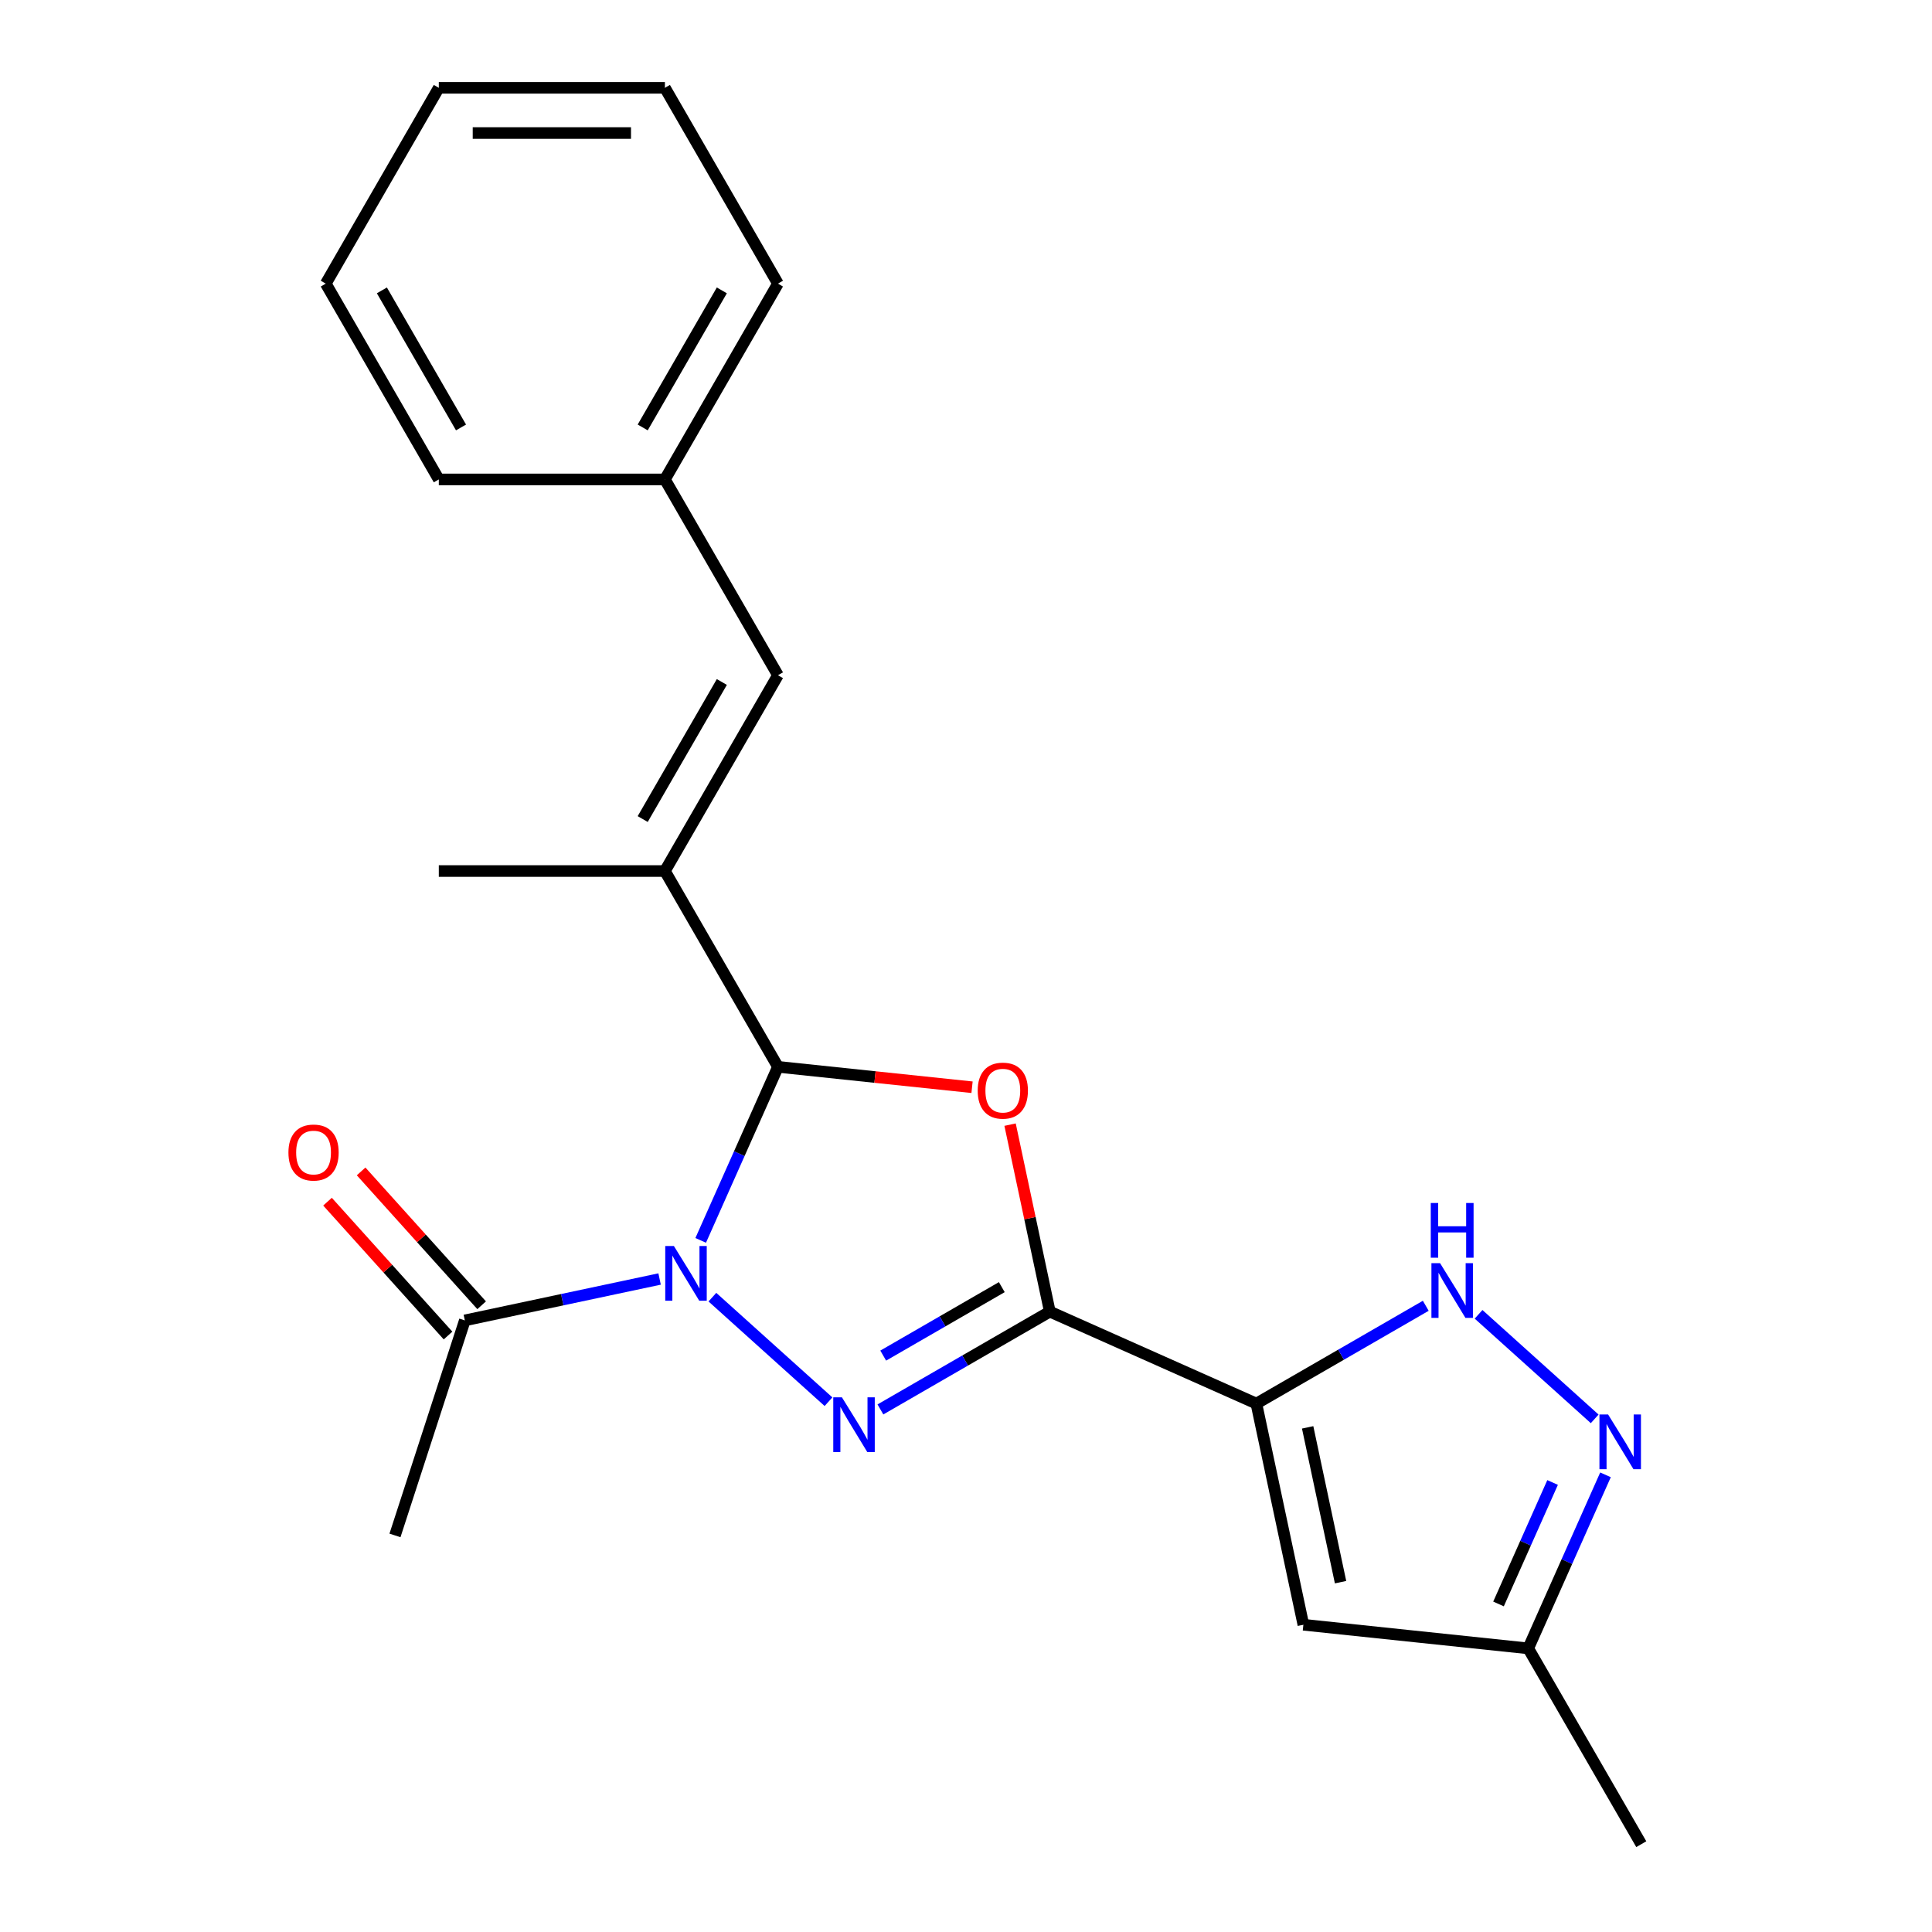 <?xml version='1.0' encoding='iso-8859-1'?>
<svg version='1.1' baseProfile='full'
              xmlns='http://www.w3.org/2000/svg'
                      xmlns:rdkit='http://www.rdkit.org/xml'
                      xmlns:xlink='http://www.w3.org/1999/xlink'
                  xml:space='preserve'
width='1000px' height='1000px' viewBox='0 0 1000 1000'>
<!-- END OF HEADER -->
<rect style='opacity:1.0;fill:#FFFFFF;stroke:none' width='1000' height='1000' x='0' y='0'> </rect>
<path class='bond-1' d='M 368.735,671.408 L 428.831,725.519' style='fill:none;fill-rule:evenodd;stroke:#0000FF;stroke-width:6px;stroke-linecap:butt;stroke-linejoin:miter;stroke-opacity:1' />
<path class='bond-2' d='M 362.676,642.018 L 382.672,597.106' style='fill:none;fill-rule:evenodd;stroke:#0000FF;stroke-width:6px;stroke-linecap:butt;stroke-linejoin:miter;stroke-opacity:1' />
<path class='bond-2' d='M 382.672,597.106 L 402.668,552.195' style='fill:none;fill-rule:evenodd;stroke:#000000;stroke-width:6px;stroke-linecap:butt;stroke-linejoin:miter;stroke-opacity:1' />
<path class='bond-9' d='M 341.404,662.008 L 291.002,672.722' style='fill:none;fill-rule:evenodd;stroke:#0000FF;stroke-width:6px;stroke-linecap:butt;stroke-linejoin:miter;stroke-opacity:1' />
<path class='bond-9' d='M 291.002,672.722 L 240.6,683.435' style='fill:none;fill-rule:evenodd;stroke:#000000;stroke-width:6px;stroke-linecap:butt;stroke-linejoin:miter;stroke-opacity:1' />
<path class='bond-0' d='M 543.385,678.897 L 499.544,704.208' style='fill:none;fill-rule:evenodd;stroke:#000000;stroke-width:6px;stroke-linecap:butt;stroke-linejoin:miter;stroke-opacity:1' />
<path class='bond-0' d='M 499.544,704.208 L 455.703,729.52' style='fill:none;fill-rule:evenodd;stroke:#0000FF;stroke-width:6px;stroke-linecap:butt;stroke-linejoin:miter;stroke-opacity:1' />
<path class='bond-0' d='M 518.53,666.22 L 487.841,683.939' style='fill:none;fill-rule:evenodd;stroke:#000000;stroke-width:6px;stroke-linecap:butt;stroke-linejoin:miter;stroke-opacity:1' />
<path class='bond-0' d='M 487.841,683.939 L 457.152,701.657' style='fill:none;fill-rule:evenodd;stroke:#0000FF;stroke-width:6px;stroke-linecap:butt;stroke-linejoin:miter;stroke-opacity:1' />
<path class='bond-4' d='M 543.385,678.897 L 650.294,726.496' style='fill:none;fill-rule:evenodd;stroke:#000000;stroke-width:6px;stroke-linecap:butt;stroke-linejoin:miter;stroke-opacity:1' />
<path class='bond-22' d='M 543.385,678.897 L 533.099,630.505' style='fill:none;fill-rule:evenodd;stroke:#000000;stroke-width:6px;stroke-linecap:butt;stroke-linejoin:miter;stroke-opacity:1' />
<path class='bond-22' d='M 533.099,630.505 L 522.813,582.113' style='fill:none;fill-rule:evenodd;stroke:#FF0000;stroke-width:6px;stroke-linecap:butt;stroke-linejoin:miter;stroke-opacity:1' />
<path class='bond-3' d='M 402.668,552.195 L 452.898,557.474' style='fill:none;fill-rule:evenodd;stroke:#000000;stroke-width:6px;stroke-linecap:butt;stroke-linejoin:miter;stroke-opacity:1' />
<path class='bond-3' d='M 452.898,557.474 L 503.128,562.753' style='fill:none;fill-rule:evenodd;stroke:#FF0000;stroke-width:6px;stroke-linecap:butt;stroke-linejoin:miter;stroke-opacity:1' />
<path class='bond-6' d='M 402.668,552.195 L 344.155,450.847' style='fill:none;fill-rule:evenodd;stroke:#000000;stroke-width:6px;stroke-linecap:butt;stroke-linejoin:miter;stroke-opacity:1' />
<path class='bond-5' d='M 650.294,726.496 L 694.135,701.184' style='fill:none;fill-rule:evenodd;stroke:#000000;stroke-width:6px;stroke-linecap:butt;stroke-linejoin:miter;stroke-opacity:1' />
<path class='bond-5' d='M 694.135,701.184 L 737.977,675.872' style='fill:none;fill-rule:evenodd;stroke:#0000FF;stroke-width:6px;stroke-linecap:butt;stroke-linejoin:miter;stroke-opacity:1' />
<path class='bond-7' d='M 650.294,726.496 L 674.625,840.965' style='fill:none;fill-rule:evenodd;stroke:#000000;stroke-width:6px;stroke-linecap:butt;stroke-linejoin:miter;stroke-opacity:1' />
<path class='bond-7' d='M 676.838,738.8 L 693.87,818.928' style='fill:none;fill-rule:evenodd;stroke:#000000;stroke-width:6px;stroke-linecap:butt;stroke-linejoin:miter;stroke-opacity:1' />
<path class='bond-8' d='M 765.308,680.287 L 825.404,734.398' style='fill:none;fill-rule:evenodd;stroke:#0000FF;stroke-width:6px;stroke-linecap:butt;stroke-linejoin:miter;stroke-opacity:1' />
<path class='bond-10' d='M 344.155,450.847 L 402.668,349.499' style='fill:none;fill-rule:evenodd;stroke:#000000;stroke-width:6px;stroke-linecap:butt;stroke-linejoin:miter;stroke-opacity:1' />
<path class='bond-10' d='M 332.662,423.942 L 373.622,352.998' style='fill:none;fill-rule:evenodd;stroke:#000000;stroke-width:6px;stroke-linecap:butt;stroke-linejoin:miter;stroke-opacity:1' />
<path class='bond-14' d='M 344.155,450.847 L 227.128,450.847' style='fill:none;fill-rule:evenodd;stroke:#000000;stroke-width:6px;stroke-linecap:butt;stroke-linejoin:miter;stroke-opacity:1' />
<path class='bond-11' d='M 674.625,840.965 L 791.011,853.197' style='fill:none;fill-rule:evenodd;stroke:#000000;stroke-width:6px;stroke-linecap:butt;stroke-linejoin:miter;stroke-opacity:1' />
<path class='bond-23' d='M 831.003,763.374 L 811.007,808.286' style='fill:none;fill-rule:evenodd;stroke:#0000FF;stroke-width:6px;stroke-linecap:butt;stroke-linejoin:miter;stroke-opacity:1' />
<path class='bond-23' d='M 811.007,808.286 L 791.011,853.197' style='fill:none;fill-rule:evenodd;stroke:#000000;stroke-width:6px;stroke-linecap:butt;stroke-linejoin:miter;stroke-opacity:1' />
<path class='bond-23' d='M 803.622,767.328 L 789.625,798.766' style='fill:none;fill-rule:evenodd;stroke:#0000FF;stroke-width:6px;stroke-linecap:butt;stroke-linejoin:miter;stroke-opacity:1' />
<path class='bond-23' d='M 789.625,798.766 L 775.628,830.204' style='fill:none;fill-rule:evenodd;stroke:#000000;stroke-width:6px;stroke-linecap:butt;stroke-linejoin:miter;stroke-opacity:1' />
<path class='bond-12' d='M 249.297,675.604 L 218.106,640.963' style='fill:none;fill-rule:evenodd;stroke:#000000;stroke-width:6px;stroke-linecap:butt;stroke-linejoin:miter;stroke-opacity:1' />
<path class='bond-12' d='M 218.106,640.963 L 186.915,606.322' style='fill:none;fill-rule:evenodd;stroke:#FF0000;stroke-width:6px;stroke-linecap:butt;stroke-linejoin:miter;stroke-opacity:1' />
<path class='bond-12' d='M 231.903,691.266 L 200.712,656.625' style='fill:none;fill-rule:evenodd;stroke:#000000;stroke-width:6px;stroke-linecap:butt;stroke-linejoin:miter;stroke-opacity:1' />
<path class='bond-12' d='M 200.712,656.625 L 169.521,621.983' style='fill:none;fill-rule:evenodd;stroke:#FF0000;stroke-width:6px;stroke-linecap:butt;stroke-linejoin:miter;stroke-opacity:1' />
<path class='bond-15' d='M 240.6,683.435 L 204.437,794.734' style='fill:none;fill-rule:evenodd;stroke:#000000;stroke-width:6px;stroke-linecap:butt;stroke-linejoin:miter;stroke-opacity:1' />
<path class='bond-13' d='M 402.668,349.499 L 344.155,248.151' style='fill:none;fill-rule:evenodd;stroke:#000000;stroke-width:6px;stroke-linecap:butt;stroke-linejoin:miter;stroke-opacity:1' />
<path class='bond-16' d='M 791.011,853.197 L 849.524,954.545' style='fill:none;fill-rule:evenodd;stroke:#000000;stroke-width:6px;stroke-linecap:butt;stroke-linejoin:miter;stroke-opacity:1' />
<path class='bond-17' d='M 344.155,248.151 L 402.668,146.803' style='fill:none;fill-rule:evenodd;stroke:#000000;stroke-width:6px;stroke-linecap:butt;stroke-linejoin:miter;stroke-opacity:1' />
<path class='bond-17' d='M 332.662,221.246 L 373.622,150.302' style='fill:none;fill-rule:evenodd;stroke:#000000;stroke-width:6px;stroke-linecap:butt;stroke-linejoin:miter;stroke-opacity:1' />
<path class='bond-18' d='M 344.155,248.151 L 227.128,248.151' style='fill:none;fill-rule:evenodd;stroke:#000000;stroke-width:6px;stroke-linecap:butt;stroke-linejoin:miter;stroke-opacity:1' />
<path class='bond-20' d='M 402.668,146.803 L 344.155,45.455' style='fill:none;fill-rule:evenodd;stroke:#000000;stroke-width:6px;stroke-linecap:butt;stroke-linejoin:miter;stroke-opacity:1' />
<path class='bond-19' d='M 227.128,248.151 L 168.615,146.803' style='fill:none;fill-rule:evenodd;stroke:#000000;stroke-width:6px;stroke-linecap:butt;stroke-linejoin:miter;stroke-opacity:1' />
<path class='bond-19' d='M 238.621,221.246 L 197.662,150.302' style='fill:none;fill-rule:evenodd;stroke:#000000;stroke-width:6px;stroke-linecap:butt;stroke-linejoin:miter;stroke-opacity:1' />
<path class='bond-21' d='M 168.615,146.803 L 227.128,45.455' style='fill:none;fill-rule:evenodd;stroke:#000000;stroke-width:6px;stroke-linecap:butt;stroke-linejoin:miter;stroke-opacity:1' />
<path class='bond-24' d='M 344.155,45.455 L 227.128,45.455' style='fill:none;fill-rule:evenodd;stroke:#000000;stroke-width:6px;stroke-linecap:butt;stroke-linejoin:miter;stroke-opacity:1' />
<path class='bond-24' d='M 326.601,68.86 L 244.682,68.86' style='fill:none;fill-rule:evenodd;stroke:#000000;stroke-width:6px;stroke-linecap:butt;stroke-linejoin:miter;stroke-opacity:1' />
<path  class='atom-0' d='M 348.809 644.944
L 358.089 659.944
Q 359.009 661.424, 360.489 664.104
Q 361.969 666.784, 362.049 666.944
L 362.049 644.944
L 365.809 644.944
L 365.809 673.264
L 361.929 673.264
L 351.969 656.864
Q 350.809 654.944, 349.569 652.744
Q 348.369 650.544, 348.009 649.864
L 348.009 673.264
L 344.329 673.264
L 344.329 644.944
L 348.809 644.944
' fill='#0000FF'/>
<path  class='atom-2' d='M 435.777 723.25
L 445.057 738.25
Q 445.977 739.73, 447.457 742.41
Q 448.937 745.09, 449.017 745.25
L 449.017 723.25
L 452.777 723.25
L 452.777 751.57
L 448.897 751.57
L 438.937 735.17
Q 437.777 733.25, 436.537 731.05
Q 435.337 728.85, 434.977 728.17
L 434.977 751.57
L 431.297 751.57
L 431.297 723.25
L 435.777 723.25
' fill='#0000FF'/>
<path  class='atom-4' d='M 506.054 564.507
Q 506.054 557.707, 509.414 553.907
Q 512.774 550.107, 519.054 550.107
Q 525.334 550.107, 528.694 553.907
Q 532.054 557.707, 532.054 564.507
Q 532.054 571.387, 528.654 575.307
Q 525.254 579.187, 519.054 579.187
Q 512.814 579.187, 509.414 575.307
Q 506.054 571.427, 506.054 564.507
M 519.054 575.987
Q 523.374 575.987, 525.694 573.107
Q 528.054 570.187, 528.054 564.507
Q 528.054 558.947, 525.694 556.147
Q 523.374 553.307, 519.054 553.307
Q 514.734 553.307, 512.374 556.107
Q 510.054 558.907, 510.054 564.507
Q 510.054 570.227, 512.374 573.107
Q 514.734 575.987, 519.054 575.987
' fill='#FF0000'/>
<path  class='atom-6' d='M 745.382 653.822
L 754.662 668.822
Q 755.582 670.302, 757.062 672.982
Q 758.542 675.662, 758.622 675.822
L 758.622 653.822
L 762.382 653.822
L 762.382 682.142
L 758.502 682.142
L 748.542 665.742
Q 747.382 663.822, 746.142 661.622
Q 744.942 659.422, 744.582 658.742
L 744.582 682.142
L 740.902 682.142
L 740.902 653.822
L 745.382 653.822
' fill='#0000FF'/>
<path  class='atom-6' d='M 740.562 622.67
L 744.402 622.67
L 744.402 634.71
L 758.882 634.71
L 758.882 622.67
L 762.722 622.67
L 762.722 650.99
L 758.882 650.99
L 758.882 637.91
L 744.402 637.91
L 744.402 650.99
L 740.562 650.99
L 740.562 622.67
' fill='#0000FF'/>
<path  class='atom-9' d='M 832.35 732.128
L 841.63 747.128
Q 842.55 748.608, 844.03 751.288
Q 845.51 753.968, 845.59 754.128
L 845.59 732.128
L 849.35 732.128
L 849.35 760.448
L 845.47 760.448
L 835.51 744.048
Q 834.35 742.128, 833.11 739.928
Q 831.91 737.728, 831.55 737.048
L 831.55 760.448
L 827.87 760.448
L 827.87 732.128
L 832.35 732.128
' fill='#0000FF'/>
<path  class='atom-13' d='M 149.294 596.547
Q 149.294 589.747, 152.654 585.947
Q 156.014 582.147, 162.294 582.147
Q 168.574 582.147, 171.934 585.947
Q 175.294 589.747, 175.294 596.547
Q 175.294 603.427, 171.894 607.347
Q 168.494 611.227, 162.294 611.227
Q 156.054 611.227, 152.654 607.347
Q 149.294 603.467, 149.294 596.547
M 162.294 608.027
Q 166.614 608.027, 168.934 605.147
Q 171.294 602.227, 171.294 596.547
Q 171.294 590.987, 168.934 588.187
Q 166.614 585.347, 162.294 585.347
Q 157.974 585.347, 155.614 588.147
Q 153.294 590.947, 153.294 596.547
Q 153.294 602.267, 155.614 605.147
Q 157.974 608.027, 162.294 608.027
' fill='#FF0000'/>
</svg>
